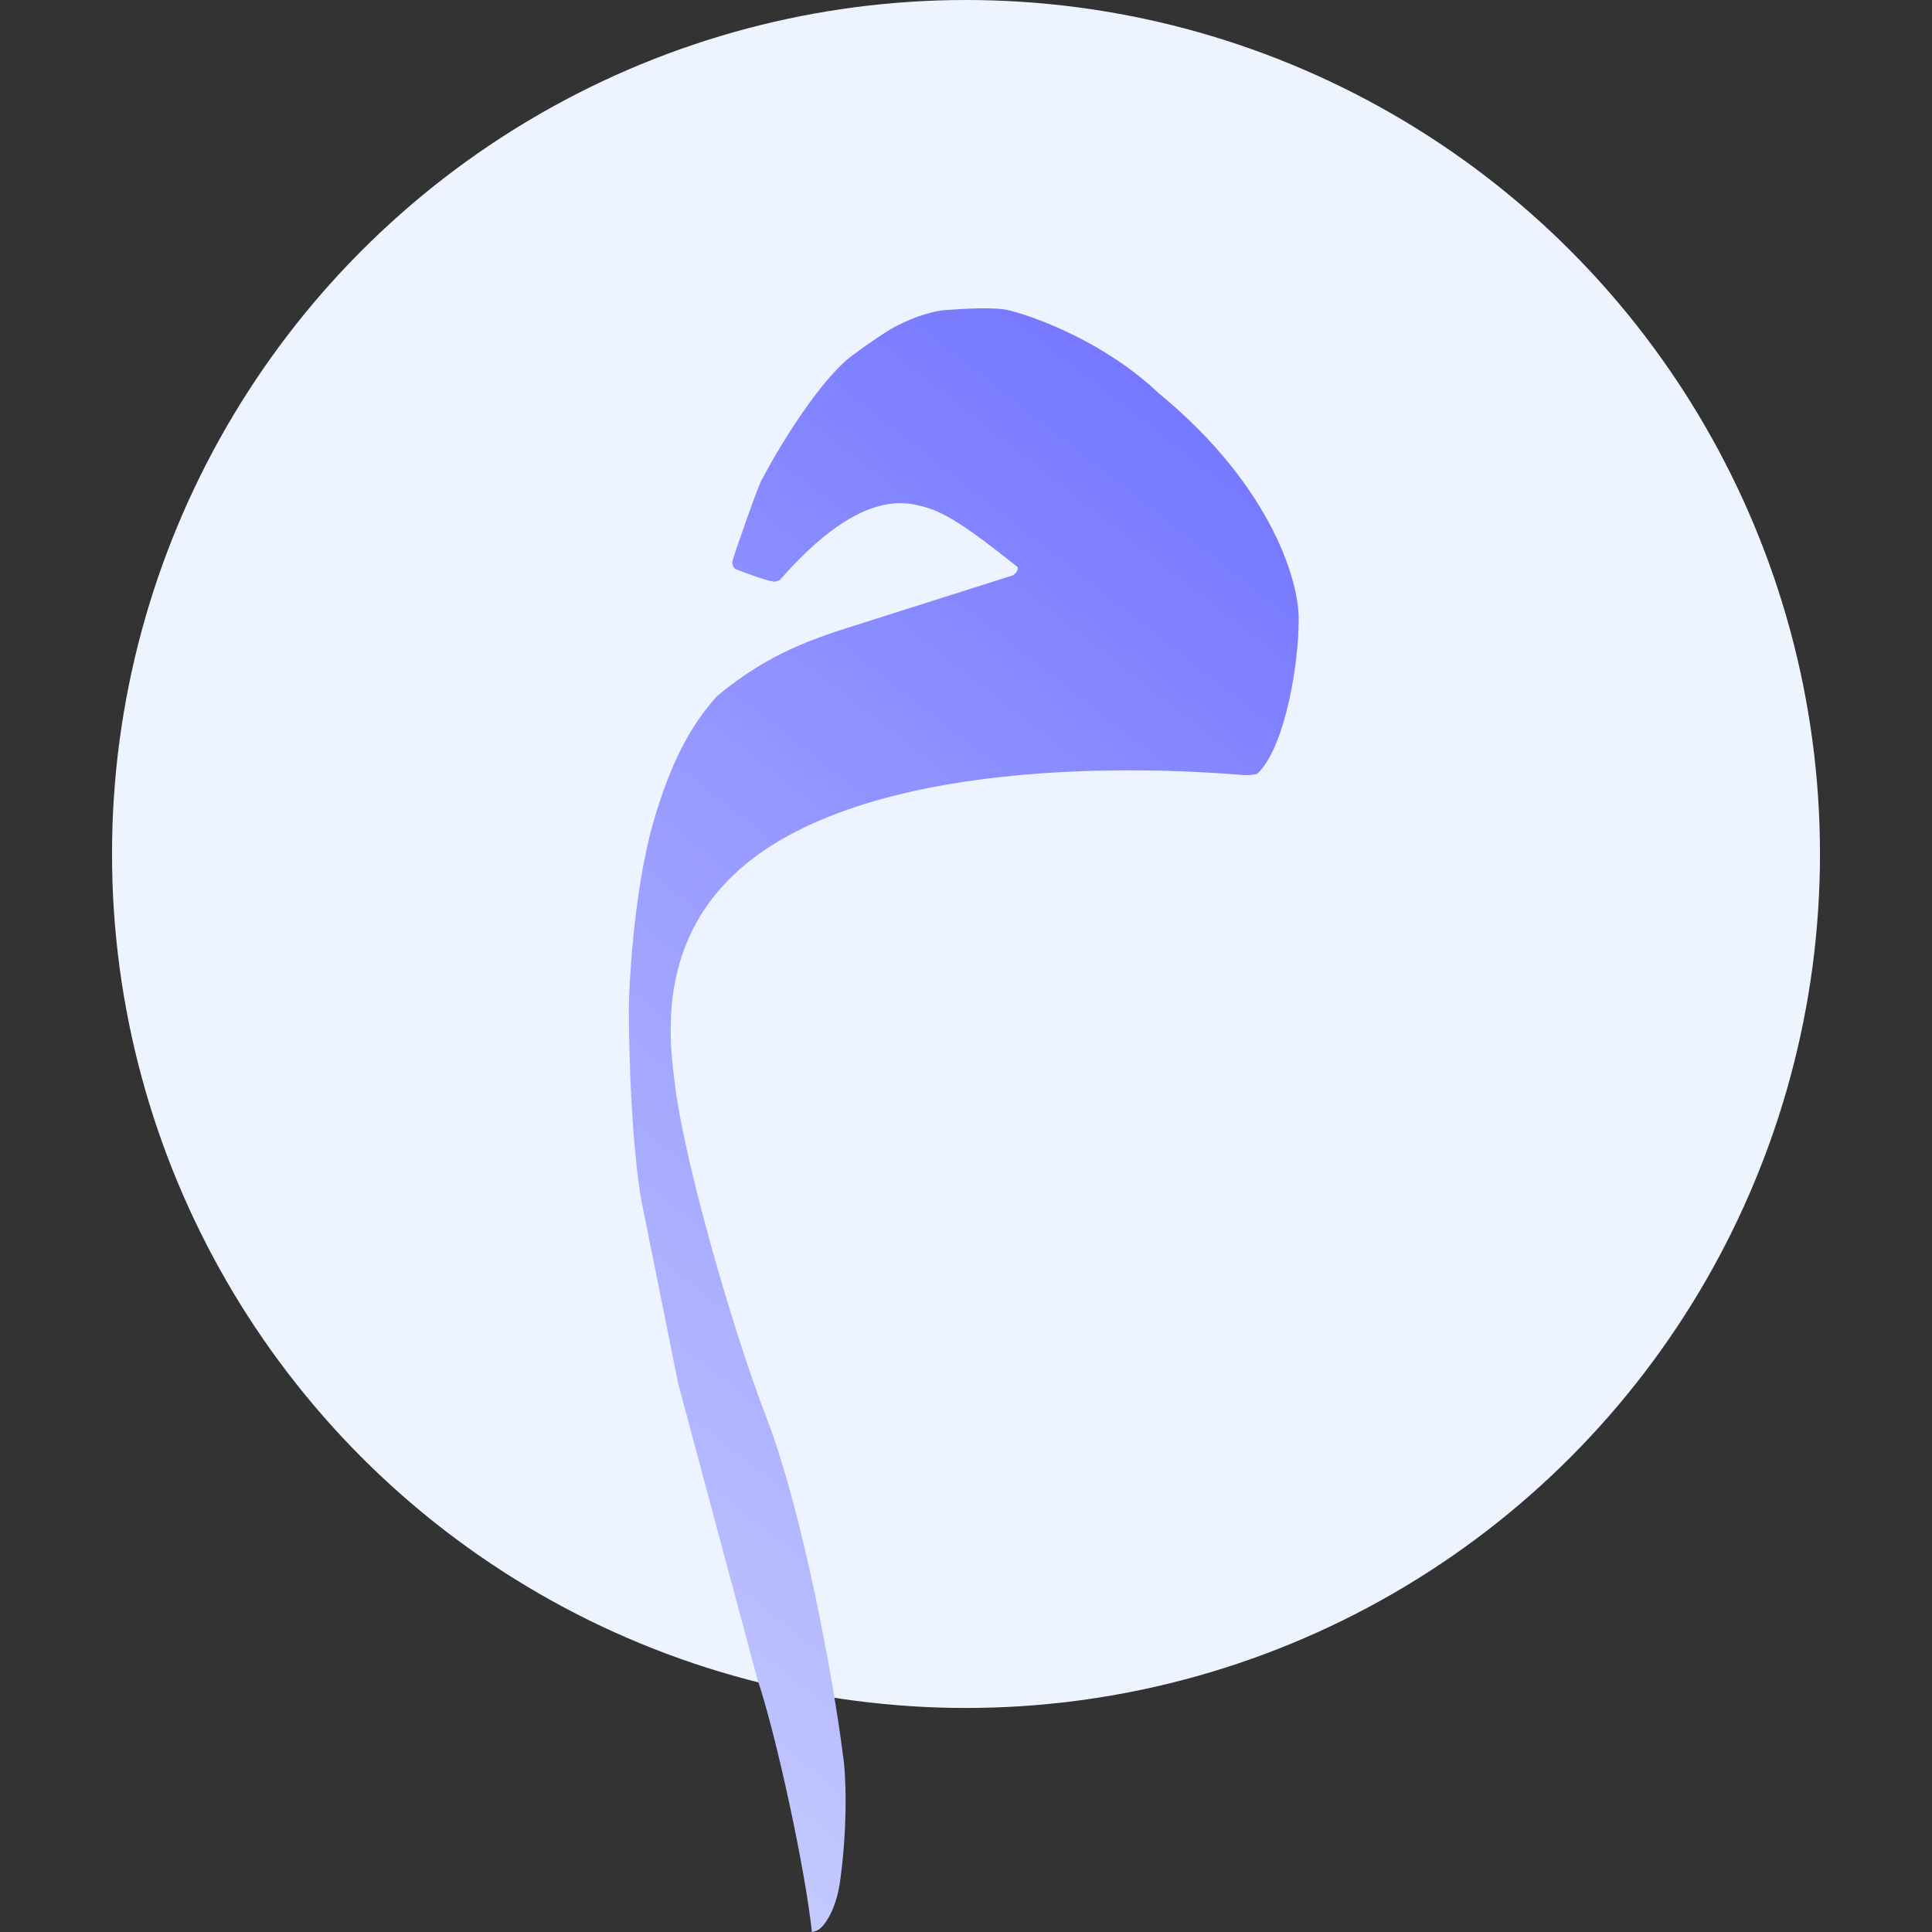 <svg width="1024" height="1024" viewBox="0 0 1024 1024" fill="none" xmlns="http://www.w3.org/2000/svg">
<rect x="0" y="0" width="1024" height="1024" fill="#333333" stroke="none"/>
<circle cx="512" cy="452.629" r="452.629" fill="#EEF4FF"/>
<path d="M490.852 268.939C505.3 272.937 525.252 289.594 539.012 300.254C540.113 301.11 539.011 303.586 536.947 304.919L457.14 330.237L457.045 330.267C431.625 338.251 408.257 345.591 380.084 368.881C365.636 384.872 355.178 405.127 346.372 435.509C335.363 473.487 333.3 527.131 333.3 533.452C333.3 538.782 333.299 593.417 339.491 634.06L359.444 733.335L401.412 889.91C411.732 920.559 426.868 991.406 430.308 1023.83C430.078 1024.05 430.308 1024.23 433.06 1023.17C436.5 1021.83 443.38 1012.5 445.444 995.848C449.297 967.065 448.425 940.547 446.82 930.553C442.004 891.687 425.641 801.683 406.228 751.324C386.964 701.353 361.508 610.74 357.38 572.096C353.94 544.112 347.473 481.216 417.924 442.838C505.988 394.866 655.972 410.857 660.1 410.857C663.402 410.857 665.604 410.413 666.292 410.19L667.668 408.858C681.979 392.867 688.308 350.003 688.308 329.571C689.225 310.471 675.099 258.412 614.004 208.308C585.934 181.657 549.103 167.887 534.196 164.334C527.041 162.735 511.641 163.554 501.172 164.334C492.228 165 480.532 169.664 472.276 174.328C470.133 175.538 459.204 182.767 453.7 186.987C436.5 198.314 413.337 235.847 404.164 253.615C402.788 254.281 389.028 294.258 388.34 296.923C387.743 299.235 388.799 300.921 389.716 301.587C395.908 304.03 408.842 308.783 411.044 308.25C413.246 307.717 413.796 307.139 413.796 306.917C456.452 258.279 480.732 266.139 490.852 268.939Z" fill="url(#paint0_linear_335_180)"/>
<defs>
<linearGradient id="paint0_linear_335_180" x1="1025.28" y1="-249.094" x2="-153.846" y2="1255.22" gradientUnits="userSpaceOnUse">
<stop stop-color="#3636FF"/>
<stop offset="0.895" stop-color="#E8EEFF"/>
</linearGradient>
</defs>
</svg>
